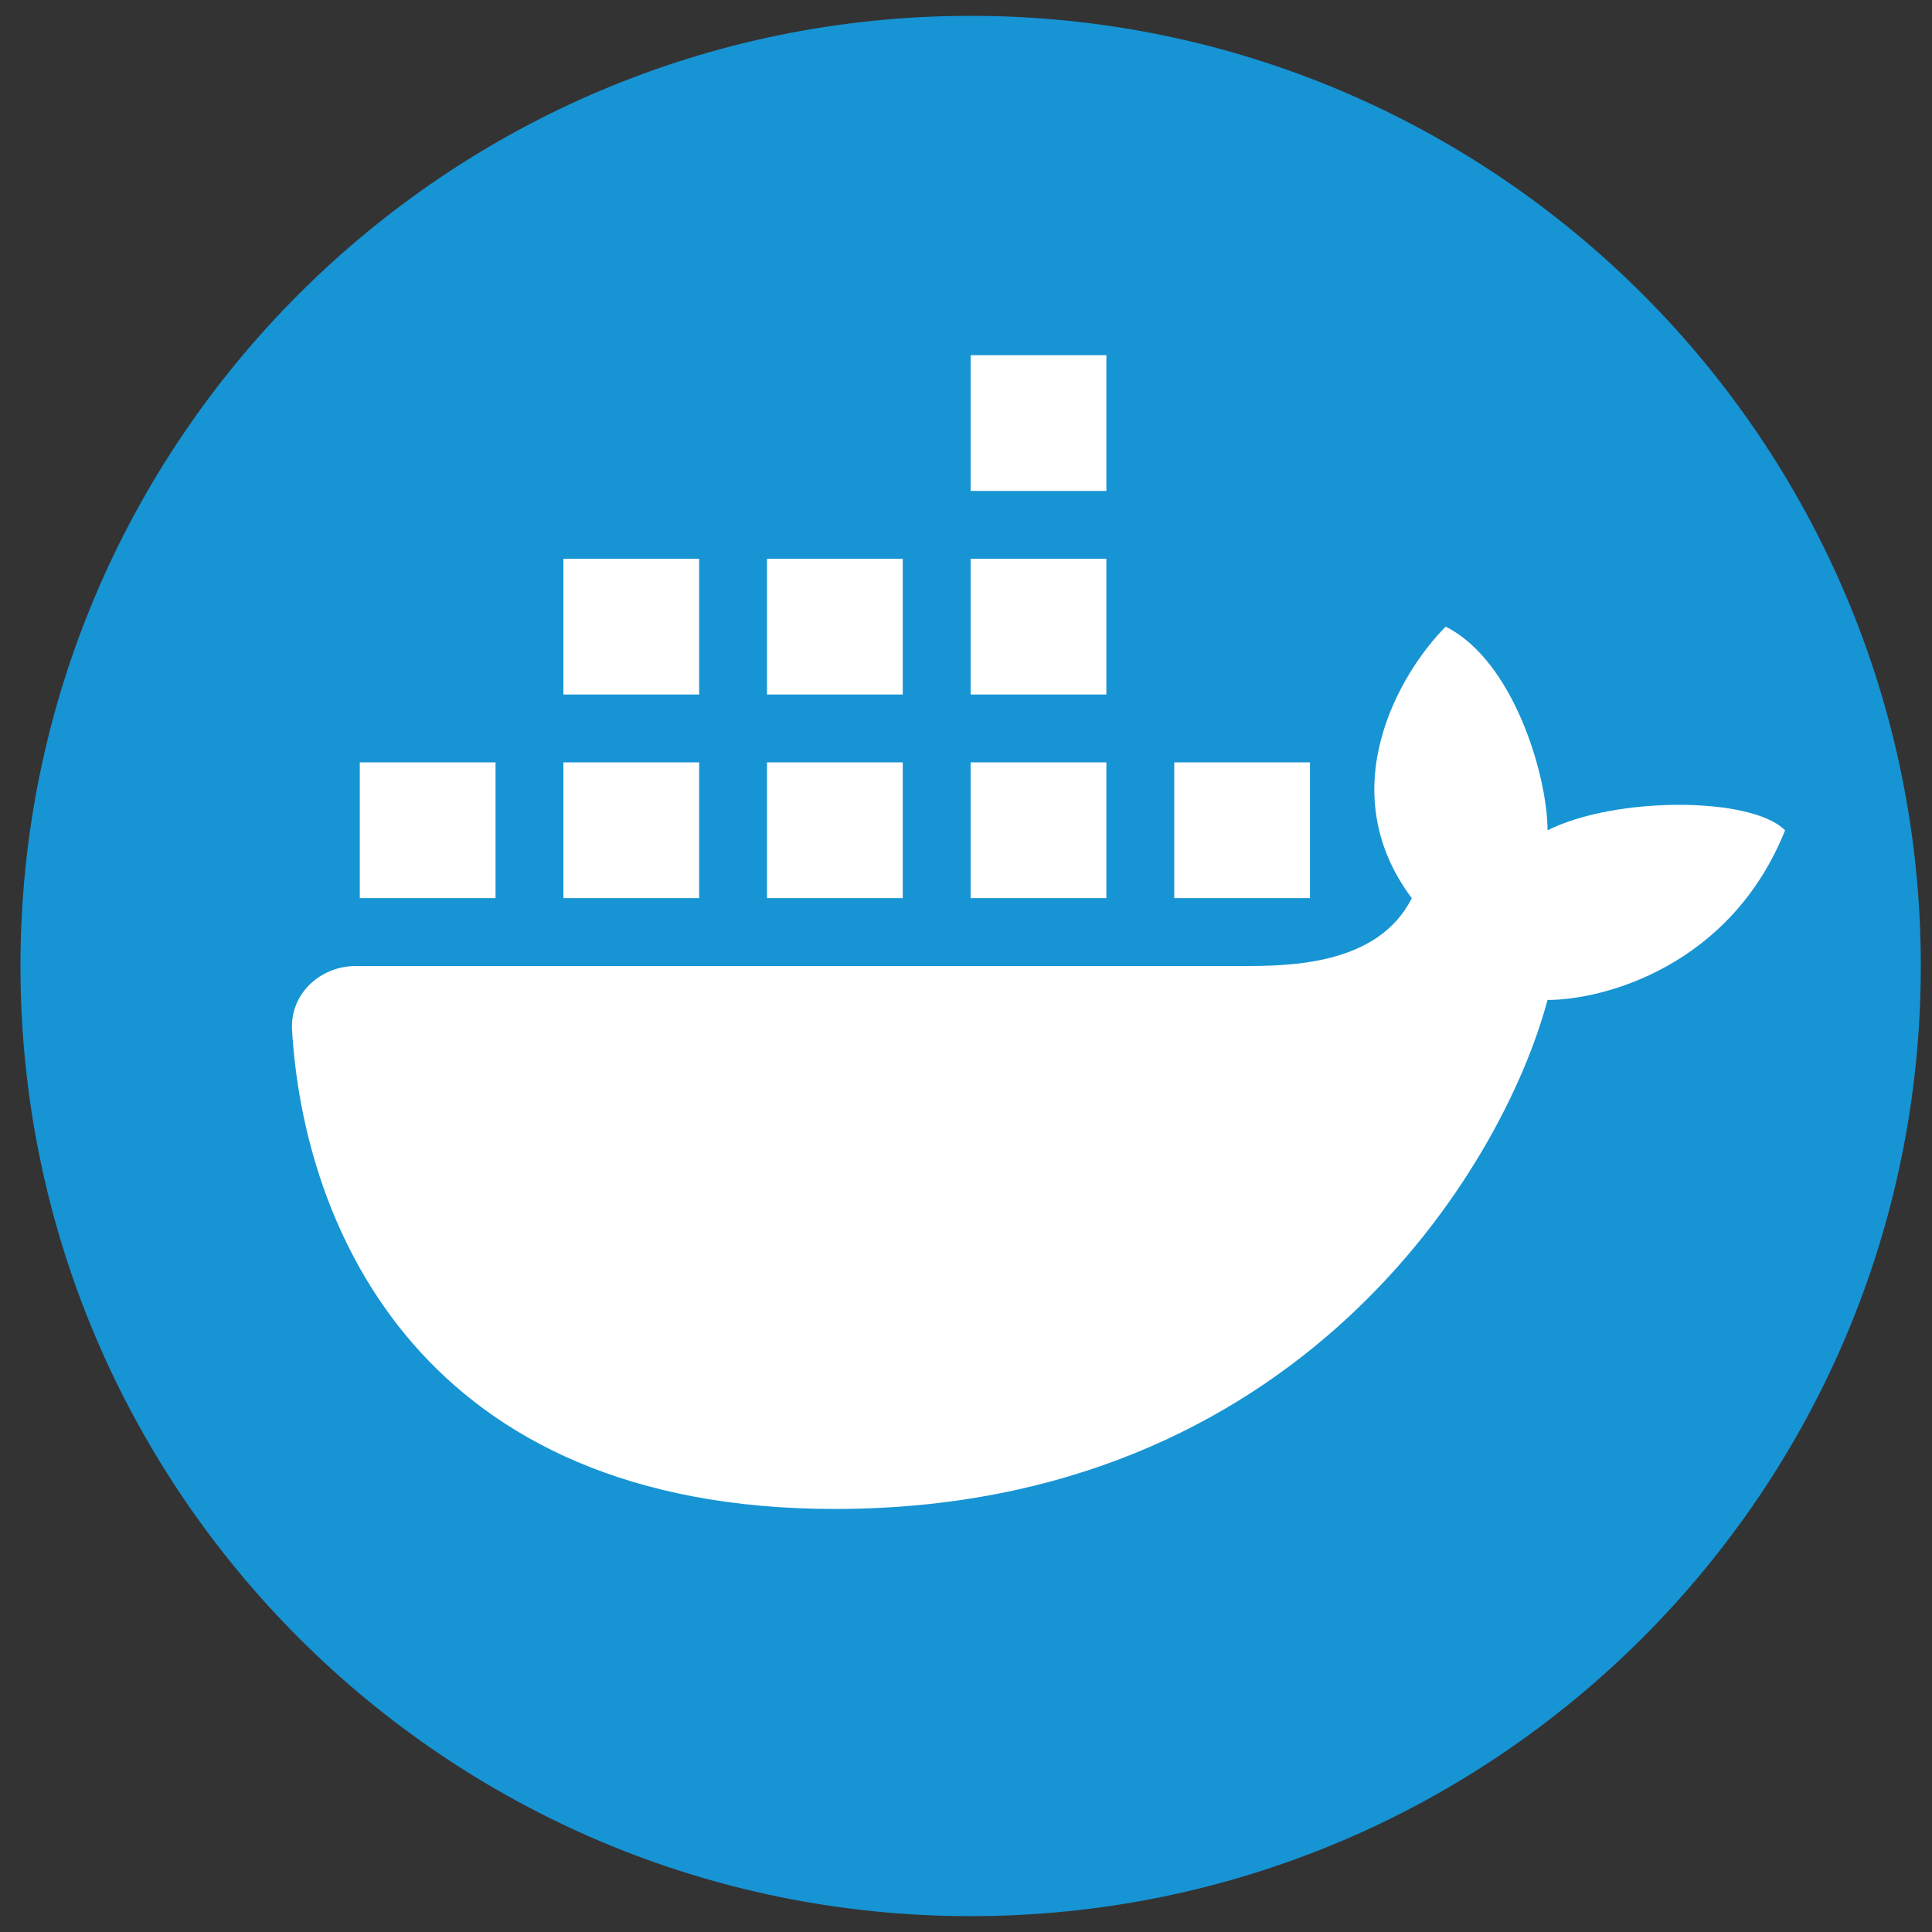 <svg width="61" height="61" viewBox="0 0 61 61" fill="none" xmlns="http://www.w3.org/2000/svg">
<rect x="0" y="0" width="61" height="61" fill="#333333" stroke="none"/>
<path d="M30.646 60.5C47.215 60.5 60.647 47.069 60.647 30.5C60.647 13.931 47.215 0.5 30.646 0.5C14.078 0.5 0.646 13.931 0.646 30.5C0.646 47.069 14.078 60.5 30.646 60.5Z" fill="#1794D4"/>
<path d="M34.932 11.214H30.646V15.5H34.932V11.214Z" fill="white"/>
<path d="M17.789 17.643H22.075V21.928H17.789V17.643Z" fill="white"/>
<path d="M9.221 32.518C9.587 38.735 13.29 47.643 26.361 47.643C40.932 47.643 47.432 36.929 48.861 31.572C50.646 31.572 54.646 30.5 56.361 26.215C55.289 25.143 51.004 25.143 48.861 26.215C48.861 24.5 47.789 20.858 45.646 19.786C44.218 21.215 42.004 24.929 44.575 28.358C43.504 30.5 40.646 30.5 39.218 30.5H11.238C10.104 30.5 9.154 31.385 9.221 32.518Z" fill="white"/>
<path d="M15.646 24.071H11.36V28.357H15.646V24.071Z" fill="white"/>
<path d="M17.789 24.071H22.075V28.357H17.789V24.071Z" fill="white"/>
<path d="M28.503 24.071H24.218V28.357H28.503V24.071Z" fill="white"/>
<path d="M30.646 24.071H34.932V28.357H30.646V24.071Z" fill="white"/>
<path d="M41.361 24.071H37.075V28.357H41.361V24.071Z" fill="white"/>
<path d="M28.503 17.643H24.218V21.928H28.503V17.643Z" fill="white"/>
<path d="M30.646 17.643H34.932V21.928H30.646V17.643Z" fill="white"/>
</svg>
